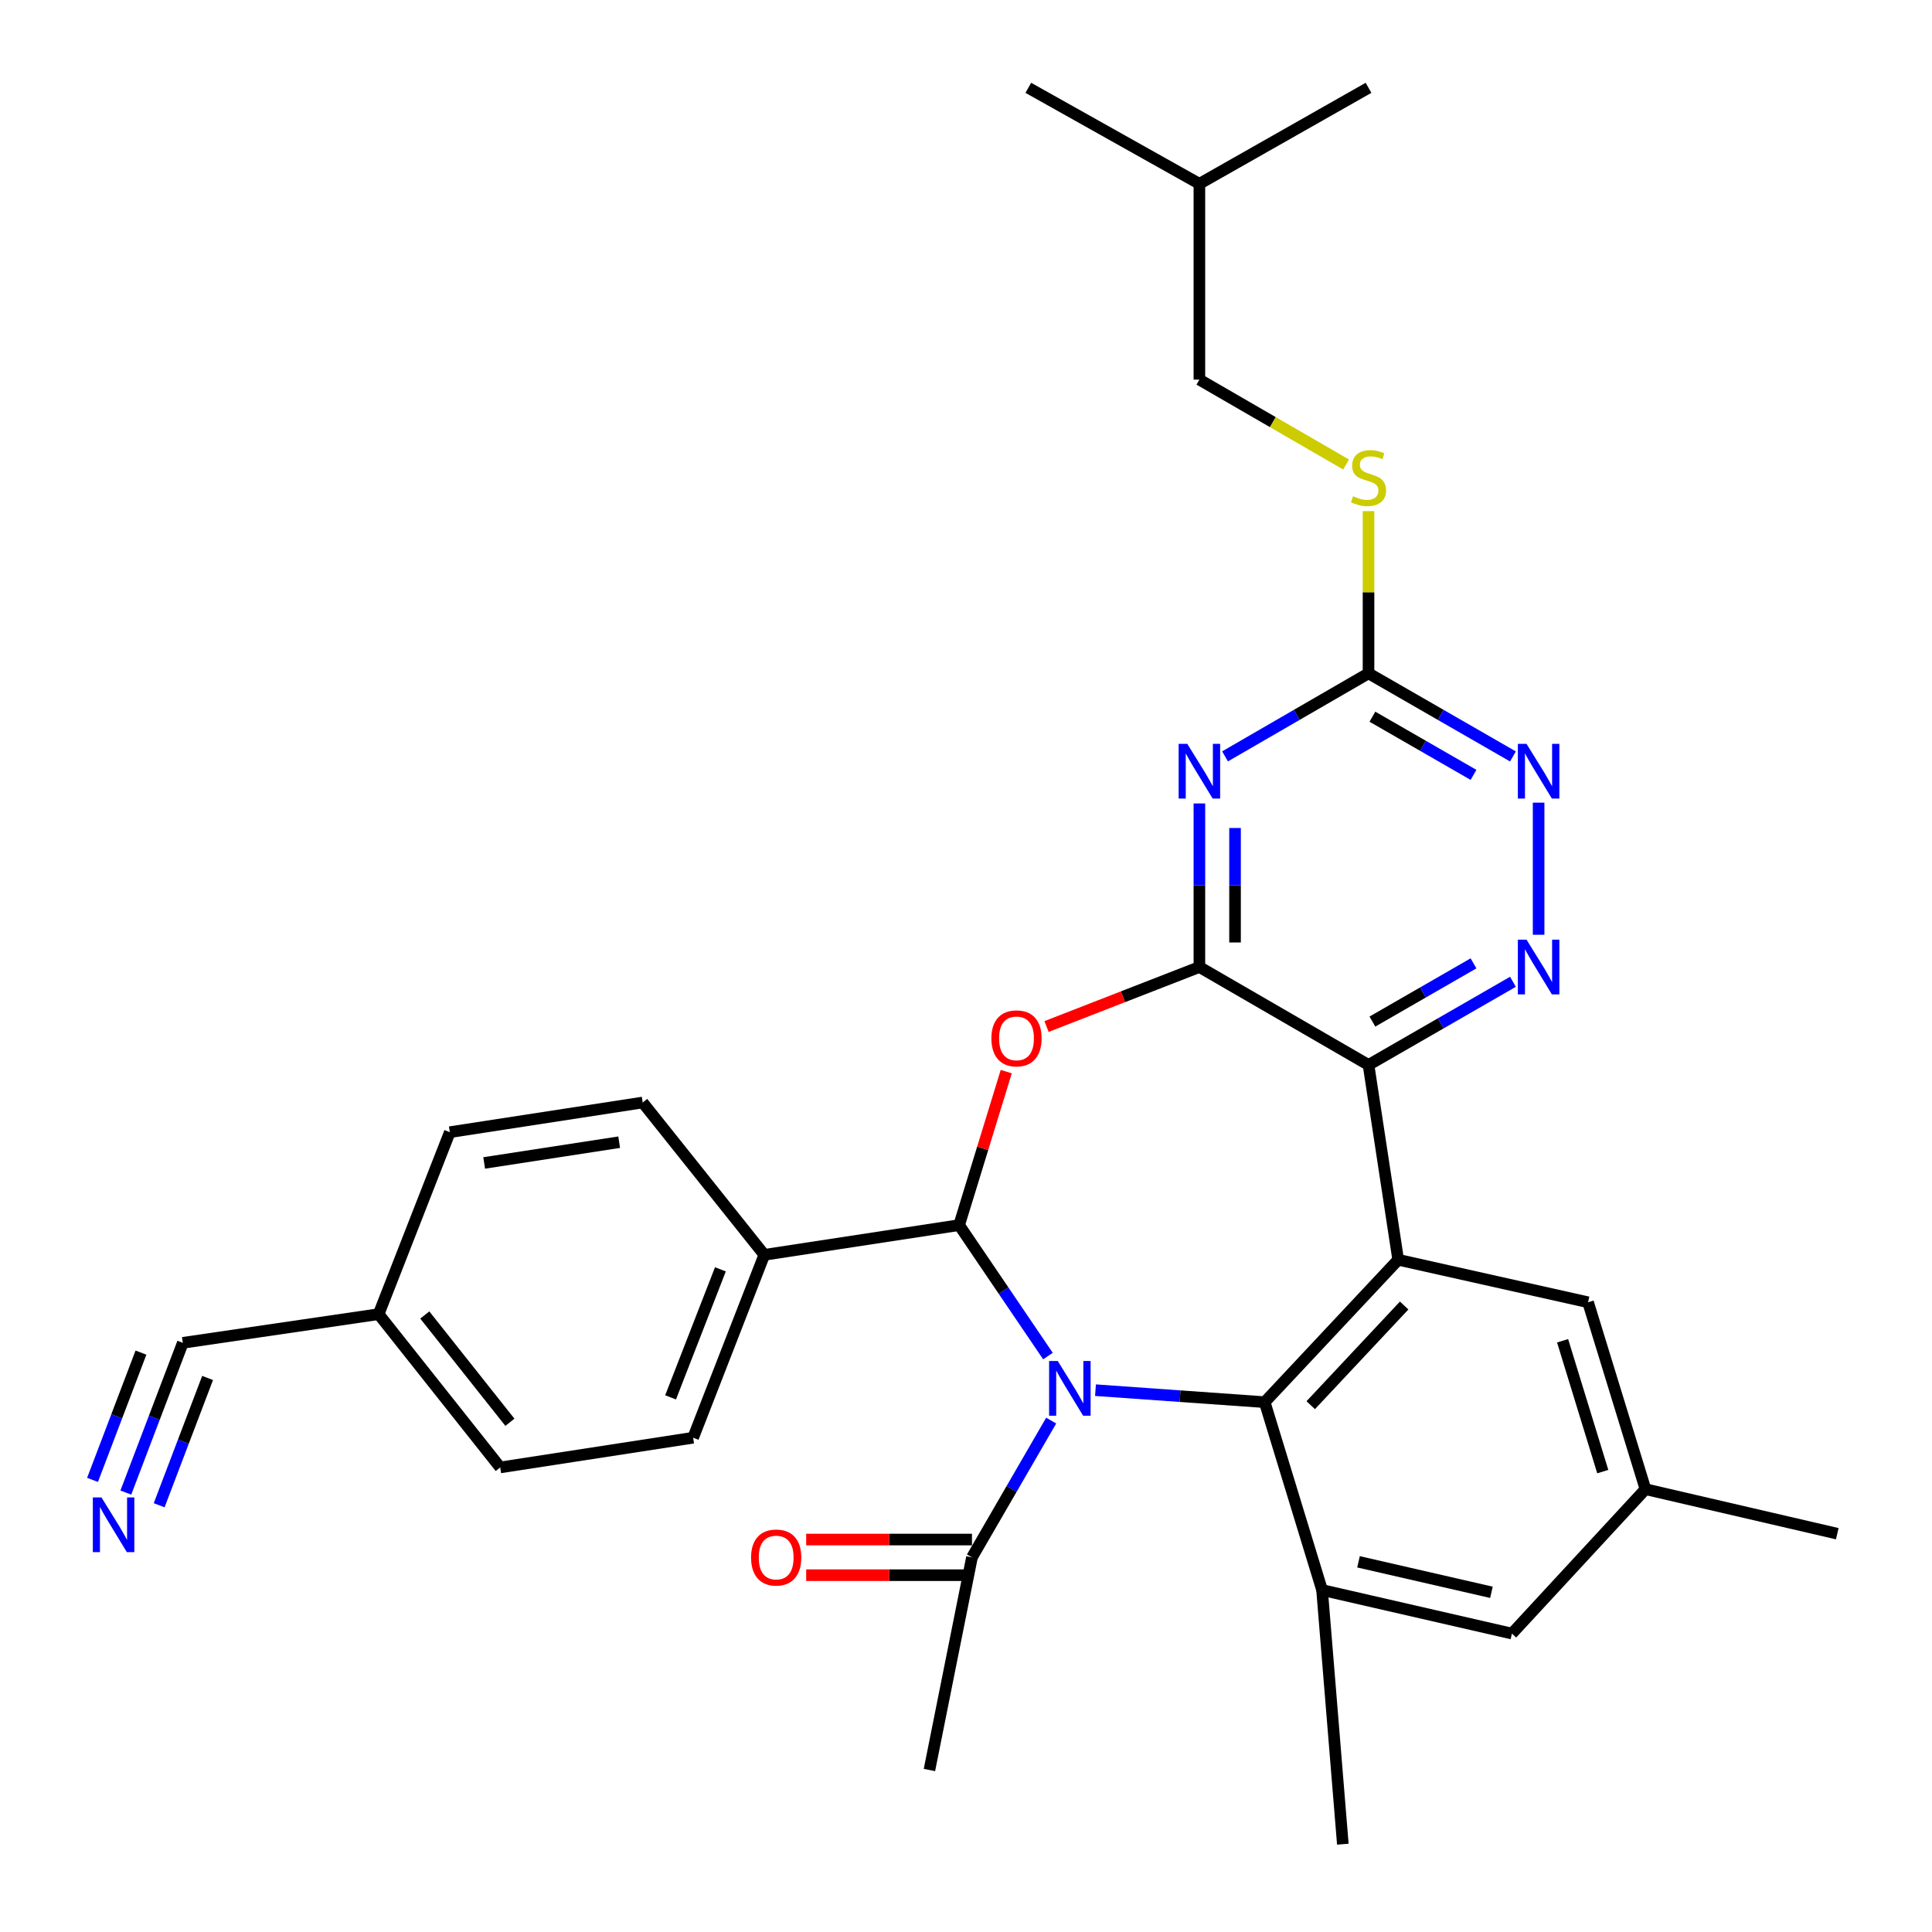 <?xml version='1.0' encoding='iso-8859-1'?>
<svg version='1.1' baseProfile='full'
              xmlns='http://www.w3.org/2000/svg'
                      xmlns:rdkit='http://www.rdkit.org/xml'
                      xmlns:xlink='http://www.w3.org/1999/xlink'
                  xml:space='preserve'
width='1000px' height='1000px' viewBox='0 0 1000 1000'>
<!-- END OF HEADER -->
<rect style='opacity:1.0;fill:#FFFFFF;stroke:none' width='1000' height='1000' x='0' y='0'> </rect>
<path class='bond-0' d='M 542.42,701.899 L 519.433,668.008' style='fill:none;fill-rule:evenodd;stroke:#0000FF;stroke-width:6px;stroke-linecap:butt;stroke-linejoin:miter;stroke-opacity:1' />
<path class='bond-0' d='M 519.433,668.008 L 496.446,634.117' style='fill:none;fill-rule:evenodd;stroke:#000000;stroke-width:6px;stroke-linecap:butt;stroke-linejoin:miter;stroke-opacity:1' />
<path class='bond-1' d='M 567.023,719.551 L 610.812,722.653' style='fill:none;fill-rule:evenodd;stroke:#0000FF;stroke-width:6px;stroke-linecap:butt;stroke-linejoin:miter;stroke-opacity:1' />
<path class='bond-1' d='M 610.812,722.653 L 654.6,725.756' style='fill:none;fill-rule:evenodd;stroke:#000000;stroke-width:6px;stroke-linecap:butt;stroke-linejoin:miter;stroke-opacity:1' />
<path class='bond-10' d='M 544.09,735.298 L 523.589,770.693' style='fill:none;fill-rule:evenodd;stroke:#0000FF;stroke-width:6px;stroke-linecap:butt;stroke-linejoin:miter;stroke-opacity:1' />
<path class='bond-10' d='M 523.589,770.693 L 503.088,806.088' style='fill:none;fill-rule:evenodd;stroke:#000000;stroke-width:6px;stroke-linecap:butt;stroke-linejoin:miter;stroke-opacity:1' />
<path class='bond-4' d='M 496.446,634.117 L 508.64,594.39' style='fill:none;fill-rule:evenodd;stroke:#000000;stroke-width:6px;stroke-linecap:butt;stroke-linejoin:miter;stroke-opacity:1' />
<path class='bond-4' d='M 508.64,594.39 L 520.834,554.663' style='fill:none;fill-rule:evenodd;stroke:#FF0000;stroke-width:6px;stroke-linecap:butt;stroke-linejoin:miter;stroke-opacity:1' />
<path class='bond-13' d='M 496.446,634.117 L 395.602,649.503' style='fill:none;fill-rule:evenodd;stroke:#000000;stroke-width:6px;stroke-linecap:butt;stroke-linejoin:miter;stroke-opacity:1' />
<path class='bond-5' d='M 654.6,725.756 L 723.698,652.055' style='fill:none;fill-rule:evenodd;stroke:#000000;stroke-width:6px;stroke-linecap:butt;stroke-linejoin:miter;stroke-opacity:1' />
<path class='bond-5' d='M 678.425,727.32 L 726.793,675.73' style='fill:none;fill-rule:evenodd;stroke:#000000;stroke-width:6px;stroke-linecap:butt;stroke-linejoin:miter;stroke-opacity:1' />
<path class='bond-9' d='M 654.6,725.756 L 684.295,822.991' style='fill:none;fill-rule:evenodd;stroke:#000000;stroke-width:6px;stroke-linecap:butt;stroke-linejoin:miter;stroke-opacity:1' />
<path class='bond-2' d='M 620.804,500.523 L 581.242,515.923' style='fill:none;fill-rule:evenodd;stroke:#000000;stroke-width:6px;stroke-linecap:butt;stroke-linejoin:miter;stroke-opacity:1' />
<path class='bond-2' d='M 581.242,515.923 L 541.681,531.324' style='fill:none;fill-rule:evenodd;stroke:#FF0000;stroke-width:6px;stroke-linecap:butt;stroke-linejoin:miter;stroke-opacity:1' />
<path class='bond-6' d='M 620.804,500.523 L 620.804,458.197' style='fill:none;fill-rule:evenodd;stroke:#000000;stroke-width:6px;stroke-linecap:butt;stroke-linejoin:miter;stroke-opacity:1' />
<path class='bond-6' d='M 620.804,458.197 L 620.804,415.87' style='fill:none;fill-rule:evenodd;stroke:#0000FF;stroke-width:6px;stroke-linecap:butt;stroke-linejoin:miter;stroke-opacity:1' />
<path class='bond-6' d='M 639.255,487.825 L 639.255,458.197' style='fill:none;fill-rule:evenodd;stroke:#000000;stroke-width:6px;stroke-linecap:butt;stroke-linejoin:miter;stroke-opacity:1' />
<path class='bond-6' d='M 639.255,458.197 L 639.255,428.568' style='fill:none;fill-rule:evenodd;stroke:#0000FF;stroke-width:6px;stroke-linecap:butt;stroke-linejoin:miter;stroke-opacity:1' />
<path class='bond-32' d='M 620.804,500.523 L 708.343,551.211' style='fill:none;fill-rule:evenodd;stroke:#000000;stroke-width:6px;stroke-linecap:butt;stroke-linejoin:miter;stroke-opacity:1' />
<path class='bond-3' d='M 708.343,551.211 L 723.698,652.055' style='fill:none;fill-rule:evenodd;stroke:#000000;stroke-width:6px;stroke-linecap:butt;stroke-linejoin:miter;stroke-opacity:1' />
<path class='bond-7' d='M 708.343,551.211 L 745.723,529.69' style='fill:none;fill-rule:evenodd;stroke:#000000;stroke-width:6px;stroke-linecap:butt;stroke-linejoin:miter;stroke-opacity:1' />
<path class='bond-7' d='M 745.723,529.69 L 783.104,508.168' style='fill:none;fill-rule:evenodd;stroke:#0000FF;stroke-width:6px;stroke-linecap:butt;stroke-linejoin:miter;stroke-opacity:1' />
<path class='bond-7' d='M 710.351,528.765 L 736.517,513.7' style='fill:none;fill-rule:evenodd;stroke:#000000;stroke-width:6px;stroke-linecap:butt;stroke-linejoin:miter;stroke-opacity:1' />
<path class='bond-7' d='M 736.517,513.7 L 762.684,498.635' style='fill:none;fill-rule:evenodd;stroke:#0000FF;stroke-width:6px;stroke-linecap:butt;stroke-linejoin:miter;stroke-opacity:1' />
<path class='bond-14' d='M 723.698,652.055 L 821.979,674.052' style='fill:none;fill-rule:evenodd;stroke:#000000;stroke-width:6px;stroke-linecap:butt;stroke-linejoin:miter;stroke-opacity:1' />
<path class='bond-8' d='M 634.073,391.498 L 671.208,370.009' style='fill:none;fill-rule:evenodd;stroke:#0000FF;stroke-width:6px;stroke-linecap:butt;stroke-linejoin:miter;stroke-opacity:1' />
<path class='bond-8' d='M 671.208,370.009 L 708.343,348.519' style='fill:none;fill-rule:evenodd;stroke:#000000;stroke-width:6px;stroke-linecap:butt;stroke-linejoin:miter;stroke-opacity:1' />
<path class='bond-11' d='M 796.384,483.829 L 796.384,415.453' style='fill:none;fill-rule:evenodd;stroke:#0000FF;stroke-width:6px;stroke-linecap:butt;stroke-linejoin:miter;stroke-opacity:1' />
<path class='bond-17' d='M 708.343,348.519 L 708.343,306.538' style='fill:none;fill-rule:evenodd;stroke:#000000;stroke-width:6px;stroke-linecap:butt;stroke-linejoin:miter;stroke-opacity:1' />
<path class='bond-17' d='M 708.343,306.538 L 708.343,264.557' style='fill:none;fill-rule:evenodd;stroke:#CCCC00;stroke-width:6px;stroke-linecap:butt;stroke-linejoin:miter;stroke-opacity:1' />
<path class='bond-35' d='M 708.343,348.519 L 745.724,370.027' style='fill:none;fill-rule:evenodd;stroke:#000000;stroke-width:6px;stroke-linecap:butt;stroke-linejoin:miter;stroke-opacity:1' />
<path class='bond-35' d='M 745.724,370.027 L 783.104,391.536' style='fill:none;fill-rule:evenodd;stroke:#0000FF;stroke-width:6px;stroke-linecap:butt;stroke-linejoin:miter;stroke-opacity:1' />
<path class='bond-35' d='M 710.355,370.964 L 736.522,386.02' style='fill:none;fill-rule:evenodd;stroke:#000000;stroke-width:6px;stroke-linecap:butt;stroke-linejoin:miter;stroke-opacity:1' />
<path class='bond-35' d='M 736.522,386.02 L 762.688,401.076' style='fill:none;fill-rule:evenodd;stroke:#0000FF;stroke-width:6px;stroke-linecap:butt;stroke-linejoin:miter;stroke-opacity:1' />
<path class='bond-16' d='M 684.295,822.991 L 782.576,845.542' style='fill:none;fill-rule:evenodd;stroke:#000000;stroke-width:6px;stroke-linecap:butt;stroke-linejoin:miter;stroke-opacity:1' />
<path class='bond-16' d='M 703.164,808.391 L 771.961,824.176' style='fill:none;fill-rule:evenodd;stroke:#000000;stroke-width:6px;stroke-linecap:butt;stroke-linejoin:miter;stroke-opacity:1' />
<path class='bond-26' d='M 684.295,822.991 L 695.048,954.545' style='fill:none;fill-rule:evenodd;stroke:#000000;stroke-width:6px;stroke-linecap:butt;stroke-linejoin:miter;stroke-opacity:1' />
<path class='bond-18' d='M 503.088,796.863 L 460.187,796.863' style='fill:none;fill-rule:evenodd;stroke:#000000;stroke-width:6px;stroke-linecap:butt;stroke-linejoin:miter;stroke-opacity:1' />
<path class='bond-18' d='M 460.187,796.863 L 417.286,796.863' style='fill:none;fill-rule:evenodd;stroke:#FF0000;stroke-width:6px;stroke-linecap:butt;stroke-linejoin:miter;stroke-opacity:1' />
<path class='bond-18' d='M 503.088,815.314 L 460.187,815.314' style='fill:none;fill-rule:evenodd;stroke:#000000;stroke-width:6px;stroke-linecap:butt;stroke-linejoin:miter;stroke-opacity:1' />
<path class='bond-18' d='M 460.187,815.314 L 417.286,815.314' style='fill:none;fill-rule:evenodd;stroke:#FF0000;stroke-width:6px;stroke-linecap:butt;stroke-linejoin:miter;stroke-opacity:1' />
<path class='bond-27' d='M 503.088,806.088 L 481.07,916.147' style='fill:none;fill-rule:evenodd;stroke:#000000;stroke-width:6px;stroke-linecap:butt;stroke-linejoin:miter;stroke-opacity:1' />
<path class='bond-12' d='M 65.139,772.557 L 79.884,733.801' style='fill:none;fill-rule:evenodd;stroke:#0000FF;stroke-width:6px;stroke-linecap:butt;stroke-linejoin:miter;stroke-opacity:1' />
<path class='bond-12' d='M 79.884,733.801 L 94.629,695.045' style='fill:none;fill-rule:evenodd;stroke:#000000;stroke-width:6px;stroke-linecap:butt;stroke-linejoin:miter;stroke-opacity:1' />
<path class='bond-12' d='M 82.384,779.118 L 94.917,746.176' style='fill:none;fill-rule:evenodd;stroke:#0000FF;stroke-width:6px;stroke-linecap:butt;stroke-linejoin:miter;stroke-opacity:1' />
<path class='bond-12' d='M 94.917,746.176 L 107.45,713.233' style='fill:none;fill-rule:evenodd;stroke:#000000;stroke-width:6px;stroke-linecap:butt;stroke-linejoin:miter;stroke-opacity:1' />
<path class='bond-12' d='M 47.894,765.996 L 60.427,733.054' style='fill:none;fill-rule:evenodd;stroke:#0000FF;stroke-width:6px;stroke-linecap:butt;stroke-linejoin:miter;stroke-opacity:1' />
<path class='bond-12' d='M 60.427,733.054 L 72.96,700.111' style='fill:none;fill-rule:evenodd;stroke:#000000;stroke-width:6px;stroke-linecap:butt;stroke-linejoin:miter;stroke-opacity:1' />
<path class='bond-20' d='M 395.602,649.503 L 358.762,744.165' style='fill:none;fill-rule:evenodd;stroke:#000000;stroke-width:6px;stroke-linecap:butt;stroke-linejoin:miter;stroke-opacity:1' />
<path class='bond-20' d='M 372.881,657.01 L 347.093,723.274' style='fill:none;fill-rule:evenodd;stroke:#000000;stroke-width:6px;stroke-linecap:butt;stroke-linejoin:miter;stroke-opacity:1' />
<path class='bond-21' d='M 395.602,649.503 L 332.654,570.656' style='fill:none;fill-rule:evenodd;stroke:#000000;stroke-width:6px;stroke-linecap:butt;stroke-linejoin:miter;stroke-opacity:1' />
<path class='bond-33' d='M 821.979,674.052 L 851.685,770.796' style='fill:none;fill-rule:evenodd;stroke:#000000;stroke-width:6px;stroke-linecap:butt;stroke-linejoin:miter;stroke-opacity:1' />
<path class='bond-33' d='M 808.797,693.98 L 829.591,761.7' style='fill:none;fill-rule:evenodd;stroke:#000000;stroke-width:6px;stroke-linecap:butt;stroke-linejoin:miter;stroke-opacity:1' />
<path class='bond-15' d='M 94.629,695.045 L 195.975,680.203' style='fill:none;fill-rule:evenodd;stroke:#000000;stroke-width:6px;stroke-linecap:butt;stroke-linejoin:miter;stroke-opacity:1' />
<path class='bond-19' d='M 782.576,845.542 L 851.685,770.796' style='fill:none;fill-rule:evenodd;stroke:#000000;stroke-width:6px;stroke-linecap:butt;stroke-linejoin:miter;stroke-opacity:1' />
<path class='bond-25' d='M 696.734,240.426 L 658.769,218.46' style='fill:none;fill-rule:evenodd;stroke:#CCCC00;stroke-width:6px;stroke-linecap:butt;stroke-linejoin:miter;stroke-opacity:1' />
<path class='bond-25' d='M 658.769,218.46 L 620.804,196.495' style='fill:none;fill-rule:evenodd;stroke:#000000;stroke-width:6px;stroke-linecap:butt;stroke-linejoin:miter;stroke-opacity:1' />
<path class='bond-28' d='M 851.685,770.796 L 950.971,793.839' style='fill:none;fill-rule:evenodd;stroke:#000000;stroke-width:6px;stroke-linecap:butt;stroke-linejoin:miter;stroke-opacity:1' />
<path class='bond-24' d='M 358.762,744.165 L 258.912,759.541' style='fill:none;fill-rule:evenodd;stroke:#000000;stroke-width:6px;stroke-linecap:butt;stroke-linejoin:miter;stroke-opacity:1' />
<path class='bond-23' d='M 332.654,570.656 L 232.825,586.011' style='fill:none;fill-rule:evenodd;stroke:#000000;stroke-width:6px;stroke-linecap:butt;stroke-linejoin:miter;stroke-opacity:1' />
<path class='bond-23' d='M 320.485,591.196 L 250.604,601.944' style='fill:none;fill-rule:evenodd;stroke:#000000;stroke-width:6px;stroke-linecap:butt;stroke-linejoin:miter;stroke-opacity:1' />
<path class='bond-22' d='M 195.975,680.203 L 232.825,586.011' style='fill:none;fill-rule:evenodd;stroke:#000000;stroke-width:6px;stroke-linecap:butt;stroke-linejoin:miter;stroke-opacity:1' />
<path class='bond-34' d='M 195.975,680.203 L 258.912,759.541' style='fill:none;fill-rule:evenodd;stroke:#000000;stroke-width:6px;stroke-linecap:butt;stroke-linejoin:miter;stroke-opacity:1' />
<path class='bond-34' d='M 219.87,680.637 L 263.927,736.174' style='fill:none;fill-rule:evenodd;stroke:#000000;stroke-width:6px;stroke-linecap:butt;stroke-linejoin:miter;stroke-opacity:1' />
<path class='bond-29' d='M 620.804,196.495 L 620.804,95.138' style='fill:none;fill-rule:evenodd;stroke:#000000;stroke-width:6px;stroke-linecap:butt;stroke-linejoin:miter;stroke-opacity:1' />
<path class='bond-30' d='M 620.804,95.138 L 708.343,45.455' style='fill:none;fill-rule:evenodd;stroke:#000000;stroke-width:6px;stroke-linecap:butt;stroke-linejoin:miter;stroke-opacity:1' />
<path class='bond-31' d='M 620.804,95.138 L 532.25,45.455' style='fill:none;fill-rule:evenodd;stroke:#000000;stroke-width:6px;stroke-linecap:butt;stroke-linejoin:miter;stroke-opacity:1' />
<path  class='atom-0' d='M 547.496 704.451
L 556.776 719.451
Q 557.696 720.931, 559.176 723.611
Q 560.656 726.291, 560.736 726.451
L 560.736 704.451
L 564.496 704.451
L 564.496 732.771
L 560.616 732.771
L 550.656 716.371
Q 549.496 714.451, 548.256 712.251
Q 547.056 710.051, 546.696 709.371
L 546.696 732.771
L 543.016 732.771
L 543.016 704.451
L 547.496 704.451
' fill='#0000FF'/>
<path  class='atom-5' d='M 513.141 537.453
Q 513.141 530.653, 516.501 526.853
Q 519.861 523.053, 526.141 523.053
Q 532.421 523.053, 535.781 526.853
Q 539.141 530.653, 539.141 537.453
Q 539.141 544.333, 535.741 548.253
Q 532.341 552.133, 526.141 552.133
Q 519.901 552.133, 516.501 548.253
Q 513.141 544.373, 513.141 537.453
M 526.141 548.933
Q 530.461 548.933, 532.781 546.053
Q 535.141 543.133, 535.141 537.453
Q 535.141 531.893, 532.781 529.093
Q 530.461 526.253, 526.141 526.253
Q 521.821 526.253, 519.461 529.053
Q 517.141 531.853, 517.141 537.453
Q 517.141 543.173, 519.461 546.053
Q 521.821 548.933, 526.141 548.933
' fill='#FF0000'/>
<path  class='atom-7' d='M 614.544 385.017
L 623.824 400.017
Q 624.744 401.497, 626.224 404.177
Q 627.704 406.857, 627.784 407.017
L 627.784 385.017
L 631.544 385.017
L 631.544 413.337
L 627.664 413.337
L 617.704 396.937
Q 616.544 395.017, 615.304 392.817
Q 614.104 390.617, 613.744 389.937
L 613.744 413.337
L 610.064 413.337
L 610.064 385.017
L 614.544 385.017
' fill='#0000FF'/>
<path  class='atom-8' d='M 790.124 486.363
L 799.404 501.363
Q 800.324 502.843, 801.804 505.523
Q 803.284 508.203, 803.364 508.363
L 803.364 486.363
L 807.124 486.363
L 807.124 514.683
L 803.244 514.683
L 793.284 498.283
Q 792.124 496.363, 790.884 494.163
Q 789.684 491.963, 789.324 491.283
L 789.324 514.683
L 785.644 514.683
L 785.644 486.363
L 790.124 486.363
' fill='#0000FF'/>
<path  class='atom-12' d='M 790.124 385.017
L 799.404 400.017
Q 800.324 401.497, 801.804 404.177
Q 803.284 406.857, 803.364 407.017
L 803.364 385.017
L 807.124 385.017
L 807.124 413.337
L 803.244 413.337
L 793.284 396.937
Q 792.124 395.017, 790.884 392.817
Q 789.684 390.617, 789.324 389.937
L 789.324 413.337
L 785.644 413.337
L 785.644 385.017
L 790.124 385.017
' fill='#0000FF'/>
<path  class='atom-13' d='M 52.533 775.077
L 61.813 790.077
Q 62.733 791.557, 64.213 794.237
Q 65.693 796.917, 65.773 797.077
L 65.773 775.077
L 69.533 775.077
L 69.533 803.397
L 65.653 803.397
L 55.693 786.997
Q 54.533 785.077, 53.293 782.877
Q 52.093 780.677, 51.733 779.997
L 51.733 803.397
L 48.053 803.397
L 48.053 775.077
L 52.533 775.077
' fill='#0000FF'/>
<path  class='atom-18' d='M 700.343 256.862
Q 700.663 256.982, 701.983 257.542
Q 703.303 258.102, 704.743 258.462
Q 706.223 258.782, 707.663 258.782
Q 710.343 258.782, 711.903 257.502
Q 713.463 256.182, 713.463 253.902
Q 713.463 252.342, 712.663 251.382
Q 711.903 250.422, 710.703 249.902
Q 709.503 249.382, 707.503 248.782
Q 704.983 248.022, 703.463 247.302
Q 701.983 246.582, 700.903 245.062
Q 699.863 243.542, 699.863 240.982
Q 699.863 237.422, 702.263 235.222
Q 704.703 233.022, 709.503 233.022
Q 712.783 233.022, 716.503 234.582
L 715.583 237.662
Q 712.183 236.262, 709.623 236.262
Q 706.863 236.262, 705.343 237.422
Q 703.823 238.542, 703.863 240.502
Q 703.863 242.022, 704.623 242.942
Q 705.423 243.862, 706.543 244.382
Q 707.703 244.902, 709.623 245.502
Q 712.183 246.302, 713.703 247.102
Q 715.223 247.902, 716.303 249.542
Q 717.423 251.142, 717.423 253.902
Q 717.423 257.822, 714.783 259.942
Q 712.183 262.022, 707.823 262.022
Q 705.303 262.022, 703.383 261.462
Q 701.503 260.942, 699.263 260.022
L 700.343 256.862
' fill='#CCCC00'/>
<path  class='atom-19' d='M 388.752 806.168
Q 388.752 799.368, 392.112 795.568
Q 395.472 791.768, 401.752 791.768
Q 408.032 791.768, 411.392 795.568
Q 414.752 799.368, 414.752 806.168
Q 414.752 813.048, 411.352 816.968
Q 407.952 820.848, 401.752 820.848
Q 395.512 820.848, 392.112 816.968
Q 388.752 813.088, 388.752 806.168
M 401.752 817.648
Q 406.072 817.648, 408.392 814.768
Q 410.752 811.848, 410.752 806.168
Q 410.752 800.608, 408.392 797.808
Q 406.072 794.968, 401.752 794.968
Q 397.432 794.968, 395.072 797.768
Q 392.752 800.568, 392.752 806.168
Q 392.752 811.888, 395.072 814.768
Q 397.432 817.648, 401.752 817.648
' fill='#FF0000'/>
</svg>
